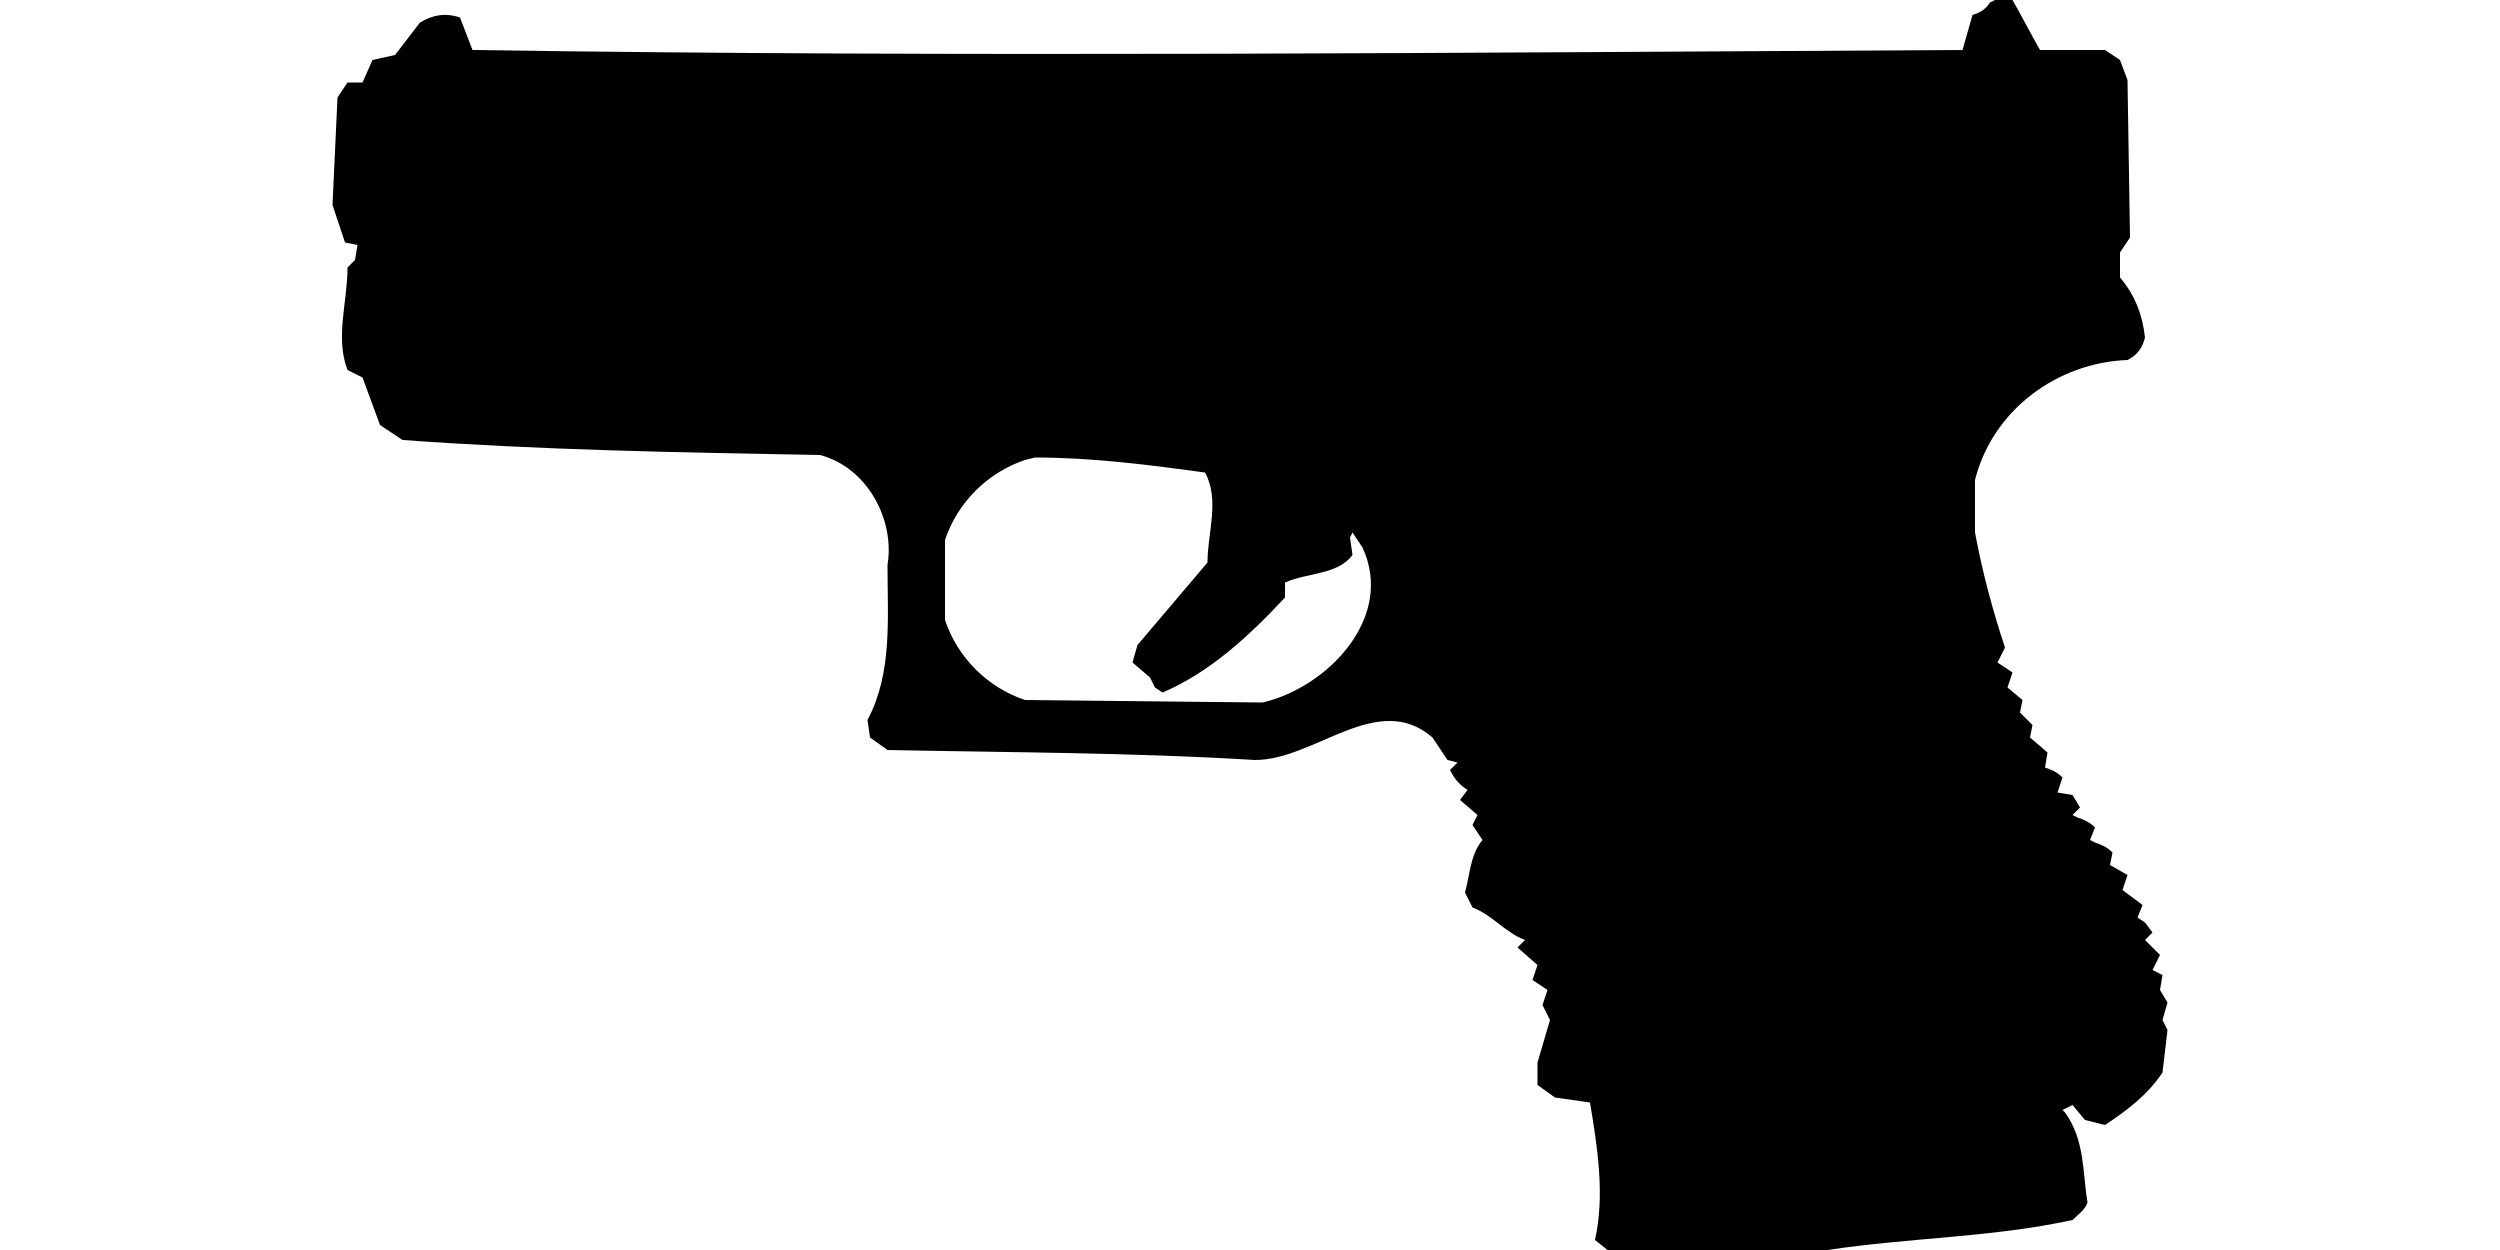 <?xml version="1.0" encoding="UTF-8"?>
<!DOCTYPE svg PUBLIC "-//W3C//DTD SVG 1.1//EN" "http://www.w3.org/Graphics/SVG/1.1/DTD/svg11.dtd">
<!-- (c) VOID CZ, s.r.o. -->
<svg  xmlns="http://www.w3.org/2000/svg" xmlns:xlink="http://www.w3.org/1999/xlink" width="1000" height="500" viewBox="0 0 1000 500" version="1.1">
<defs>
    <linearGradient id="img1" x1="0%" y1="0%" x2="100%" y2="0%">
      <stop offset="0%" style="stop-color:#ff8080;stop-opacity:1" />
      <stop offset="100%" style="stop-color:#c0001f;stop-opacity:1" />
    </linearGradient>
 <style type="text/css">
  path { 
         /* fill: #c0001f; */
         /* filter: drop-shadow(0 5px 5px rgba(0,0,0,0.5))  */
       }
 </style>
</defs>
<path d="M796,1C794,4 792,5 789,6L785,20C586,21 388,23 189,20L184,7C178,5 173,6 168,9L158,22L149,24L145,33L139,33L135,39L133,82L138,97L143,98L142,104L139,107C139,121 134,135 139,148L145,151L152,170L161,176C216,180 272,181 328,182C347,187 358,208 355,226C355,248 357,269 347,288L348,295L355,300C404,301 453,301 502,304C526,304 551,276 573,295L579,304L583,305L580,308C582,312 584,314 587,316L584,320L591,326L589,330L593,336C588,342 588,350 586,357L589,363C597,366 602,373 610,376L607,379L615,386L613,392L619,396L617,402L620,408L615,425L615,434L622,439L636,441C639,459 642,478 638,496L643,500C672,509 702,500 731,500C764,495 797,495 829,488C831,486 834,484 835,481C833,469 834,456 826,445L825,444L829,442L834,448L842,450C851,444 859,438 865,429L867,412L865,408L867,401L864,396L865,390L861,388L864,382L858,376L861,373L858,369L855,367L857,362L849,356L851,350L844,346L845,341C843,339 841,338 838,337L836,336L838,331C836,329 834,328 831,327L829,326L832,323L829,318L823,317L825,311C823,309 821,308 818,307L819,301L812,295L813,290L808,285L809,280L803,275L805,269L799,265L802,259C797,244 793,229 790,213L790,192C797,164 823,145 851,144C855,142 857,139 858,135C857,126 854,118 848,111L848,101L852,95L851,32L848,24L842,20L816,20C812,13 809,7 805,0L798,0ZM414,183C437,183 460,186 482,189C488,200 483,213 483,225L455,258L453,265L460,271L462,275L465,277C484,269 500,254 514,239L514,233C523,229 535,230 541,222L540,215L541,213L545,219C558,247 531,275 505,281L410,280C395,275 383,263 378,248L378,216C383,201 395,189 410,184Z"/>
</svg>